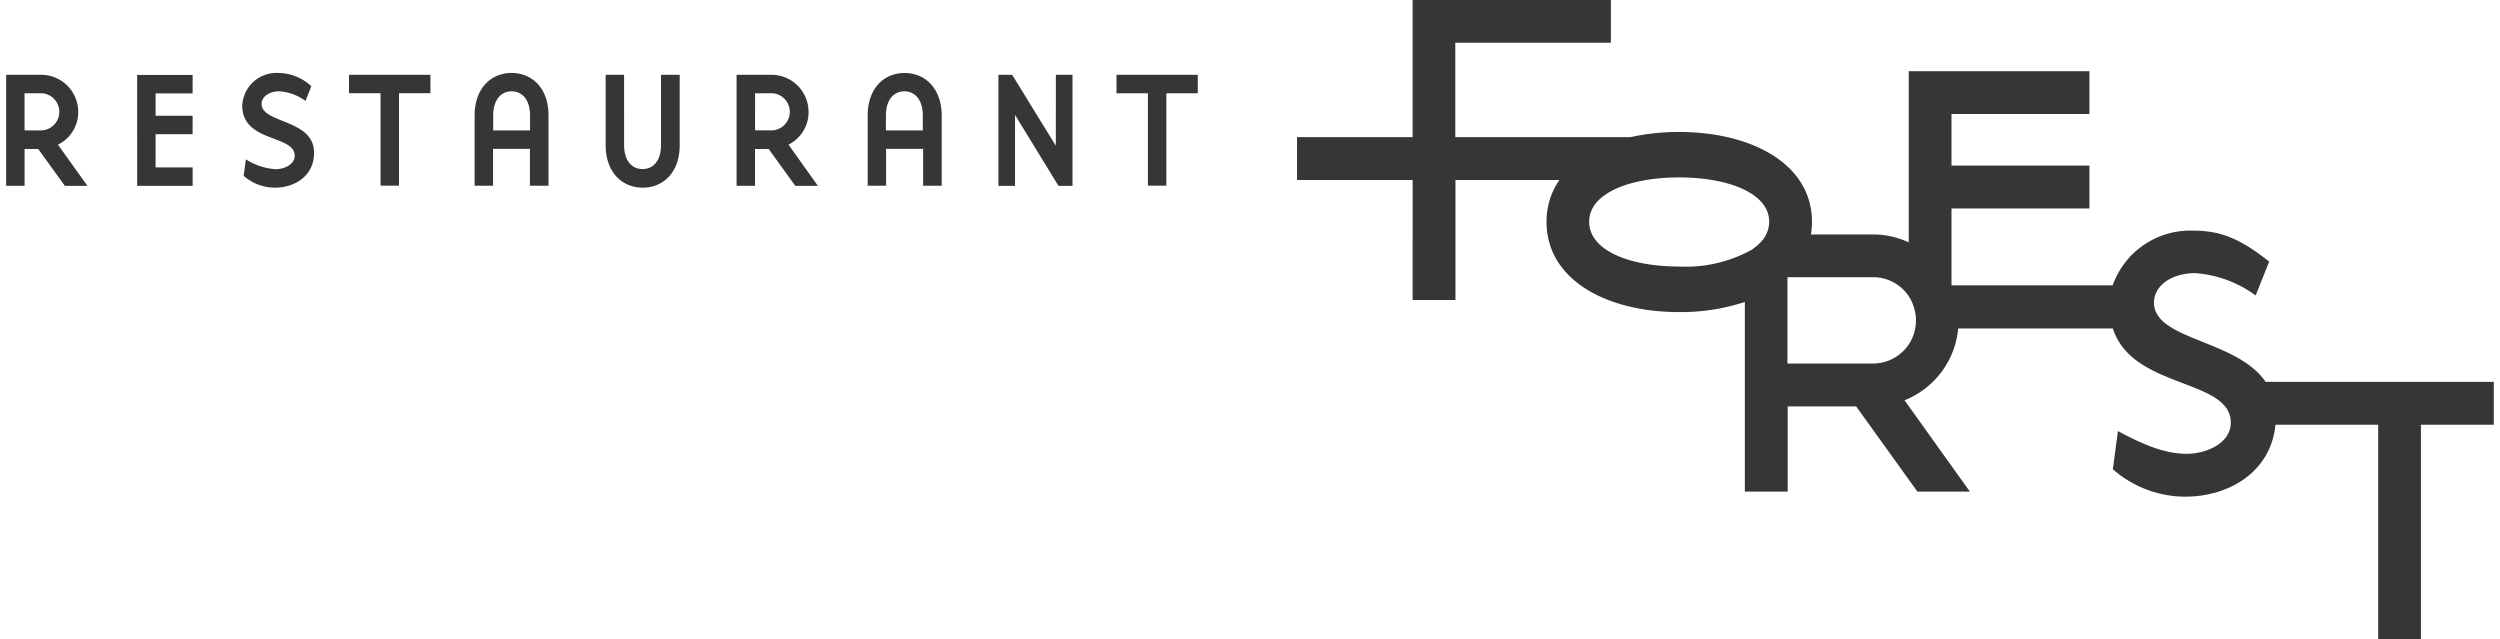 <svg id="グループ化_11" data-name="グループ化 11" xmlns="http://www.w3.org/2000/svg" width="223" height="57" viewBox="0 0 223.373 57.377">
  <defs>
    <style>
      .cls-1 {
        fill: #363636;
      }
    </style>
  </defs>
  <path id="パス_166" data-name="パス 166" class="cls-1" d="M597.552,43.225c-2.624-3.813-10.018-3.72-10.018-7.114,0-1.388,1.411-2.636,3.732-2.636a10.448,10.448,0,0,1,5.4,2.006l1.213-3.044c-2.391-1.878-4.152-2.776-6.752-2.776a7.39,7.39,0,0,0-7.3,4.91H569.353v-6.9h12.385V23.819H569.353v-4.63h12.385V15.341H565.516v15.37A7.665,7.665,0,0,0,562.333,30h-5.6a7.053,7.053,0,0,0,.093-1.131c0-5.19-5.4-8.07-11.942-8.07a20.006,20.006,0,0,0-4.362.466H524.8V12.787h13.971V8.95H520.968V21.265H510.589v3.848h10.379V35.889h3.848V25.113h9.33a6.511,6.511,0,0,0-1.154,3.755c0,5.19,5.364,8.105,11.907,8.105a18.479,18.479,0,0,0,5.9-.91V53.091h3.848V45.44h6.146l5.5,7.65h4.711l-5.866-8.2a7.691,7.691,0,0,0,4.816-6.449h13.889c1.726,5.469,10.589,4.478,10.589,8.455,0,1.866-2.216,2.8-3.942,2.8-1.971,0-3.872-.793-6.193-2.041l-.455,3.429a9.891,9.891,0,0,0,6.507,2.461c3.918,0,7.685-2.216,8.093-6.461h9.225V66.327h3.837V47.085h6.542V43.236h-20.5ZM552.4,30.5a1.882,1.882,0,0,1-.21.222,3.749,3.749,0,0,1-.443.408c-.082.058-.163.128-.257.2a12.167,12.167,0,0,1-6.6,1.551c-4.4,0-8.07-1.423-8.07-4.023,0-2.566,3.674-3.977,8.07-3.977,4.432,0,8.093,1.423,8.093,3.977A2.666,2.666,0,0,1,552.4,30.5m9.924,11.091h-7.7V33.837h7.7a3.855,3.855,0,0,1,3.184,1.7.686.686,0,0,0,.047.082,2.969,2.969,0,0,1,.268.5,1.566,1.566,0,0,1,.082.21,3.382,3.382,0,0,1,.14.455c.012.07.035.14.047.21a3.591,3.591,0,0,1,.07.711,3.85,3.85,0,0,1-3.837,3.883M401.152,19a3.332,3.332,0,0,0-3.324-3.335H394.68v9.971h1.656V22.326h1.224l2.391,3.312h2.029l-2.647-3.7A3.246,3.246,0,0,0,401.152,19m-3.324,1.656h-1.493V17.323h1.493a1.668,1.668,0,0,1,0,3.335m8.618,4.98h4.98V23.982H408.1V21h3.324V19.341H408.1V17.335h3.324V15.679h-4.98Zm11.172-7.359c0-.606.618-1.131,1.609-1.131a4.51,4.51,0,0,1,2.332.863l.525-1.318a4.393,4.393,0,0,0-2.915-1.19,3.079,3.079,0,0,0-3.289,2.927c0,3.335,4.711,2.6,4.711,4.5,0,.8-.956,1.213-1.714,1.213a5.636,5.636,0,0,1-2.671-.886l-.2,1.481A4.277,4.277,0,0,0,418.82,25.8c1.8,0,3.51-1.073,3.51-3.125.012-3.055-4.711-2.612-4.711-4.4m7.86-.956H428.3v8.3h1.656v-8.3h2.822V15.667h-7.312v1.656ZM440.068,15.5c-1.831,0-3.324,1.364-3.324,3.825v6.3H438.4V22.315h3.312v3.312h1.668v-6.3c.012-2.461-1.481-3.825-3.312-3.825m1.656,5.155h-3.312V19.329c0-1.469.746-2.181,1.656-2.181s1.656.711,1.656,2.181v1.329Zm11.755,1.329c0,1.458-.746,2.146-1.656,2.146s-1.656-.7-1.656-2.146V15.667h-1.656v6.321c0,2.449,1.493,3.813,3.324,3.813s3.324-1.353,3.324-3.813V15.667H453.48v6.321ZM466.728,19a3.33,3.33,0,0,0-3.312-3.335h-3.149v9.971h1.656V22.326h1.224l2.391,3.312h2.029l-2.636-3.7a3.267,3.267,0,0,0,1.8-2.939m-3.312,1.656h-1.493V17.323h1.493a1.668,1.668,0,0,1,0,3.335m11.93-5.155c-1.831,0-3.312,1.364-3.312,3.825v6.3h1.656V22.315h3.324v3.312h1.668v-6.3c-.012-2.461-1.5-3.825-3.335-3.825M477,20.659h-3.324V19.329c0-1.469.746-2.181,1.656-2.181s1.656.711,1.656,2.181v1.329Zm11.93,1.376-3.918-6.367h-1.236v9.971h1.493V19.271l3.9,6.367h1.26V15.667h-1.493Zm5.446-4.711H497.2v8.3h1.656v-8.3h2.822V15.667h-7.3v1.656Z" transform="translate(-394.68 -8.95)"/>
</svg>
